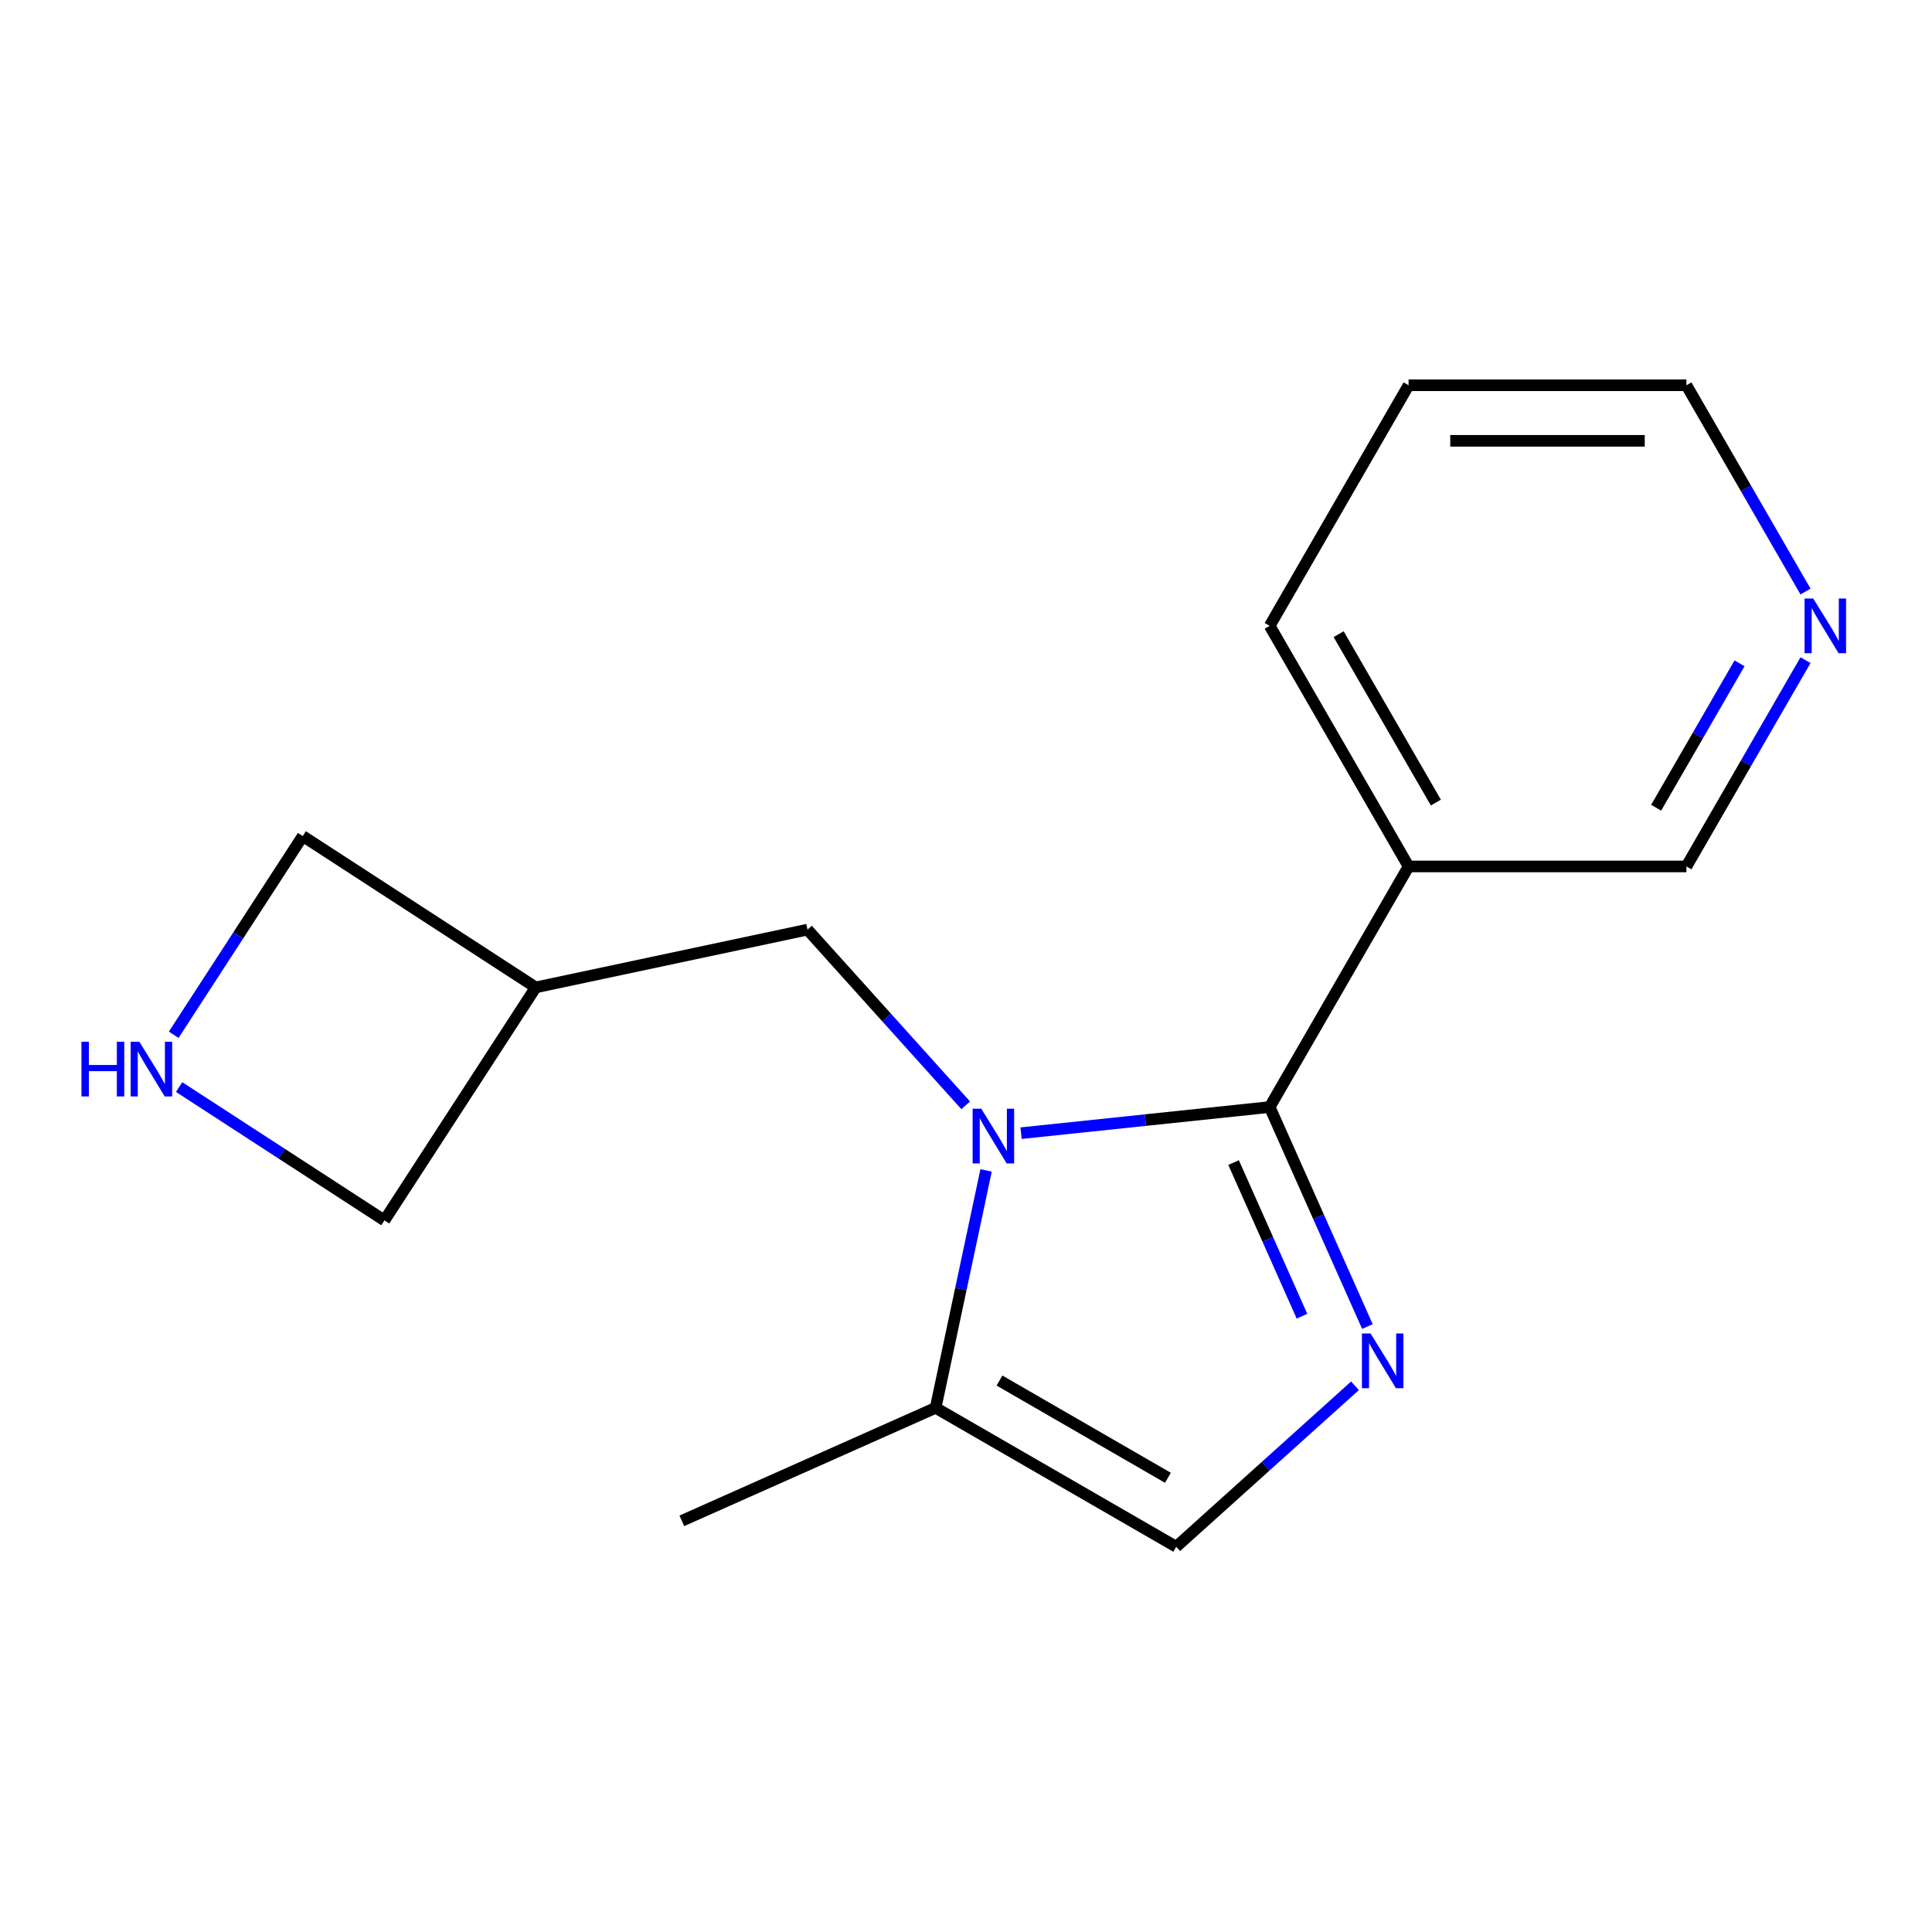 <?xml version='1.0' encoding='iso-8859-1'?>
<svg version='1.1' baseProfile='full'
              xmlns='http://www.w3.org/2000/svg'
                      xmlns:rdkit='http://www.rdkit.org/xml'
                      xmlns:xlink='http://www.w3.org/1999/xlink'
                  xml:space='preserve'
width='1000px' height='1000px' viewBox='0 0 1000 1000'>
<!-- END OF HEADER -->
<rect style='opacity:1.0;fill:#FFFFFF;stroke:none' width='1000' height='1000' x='0' y='0'> </rect>
<path class='bond-0' d='M 657.185,573.007 L 592.847,579.769' style='fill:none;fill-rule:evenodd;stroke:#000000;stroke-width:6px;stroke-linecap:butt;stroke-linejoin:miter;stroke-opacity:1' />
<path class='bond-0' d='M 592.847,579.769 L 528.509,586.531' style='fill:none;fill-rule:evenodd;stroke:#0000FF;stroke-width:6px;stroke-linecap:butt;stroke-linejoin:miter;stroke-opacity:1' />
<path class='bond-1' d='M 657.185,573.007 L 682.477,629.813' style='fill:none;fill-rule:evenodd;stroke:#000000;stroke-width:6px;stroke-linecap:butt;stroke-linejoin:miter;stroke-opacity:1' />
<path class='bond-1' d='M 682.477,629.813 L 707.768,686.619' style='fill:none;fill-rule:evenodd;stroke:#0000FF;stroke-width:6px;stroke-linecap:butt;stroke-linejoin:miter;stroke-opacity:1' />
<path class='bond-1' d='M 638.499,601.746 L 656.203,641.51' style='fill:none;fill-rule:evenodd;stroke:#000000;stroke-width:6px;stroke-linecap:butt;stroke-linejoin:miter;stroke-opacity:1' />
<path class='bond-1' d='M 656.203,641.51 L 673.907,681.274' style='fill:none;fill-rule:evenodd;stroke:#0000FF;stroke-width:6px;stroke-linecap:butt;stroke-linejoin:miter;stroke-opacity:1' />
<path class='bond-4' d='M 657.185,573.007 L 729.084,448.473' style='fill:none;fill-rule:evenodd;stroke:#000000;stroke-width:6px;stroke-linecap:butt;stroke-linejoin:miter;stroke-opacity:1' />
<path class='bond-2' d='M 510.4,605.793 L 497.338,667.244' style='fill:none;fill-rule:evenodd;stroke:#0000FF;stroke-width:6px;stroke-linecap:butt;stroke-linejoin:miter;stroke-opacity:1' />
<path class='bond-2' d='M 497.338,667.244 L 484.276,728.694' style='fill:none;fill-rule:evenodd;stroke:#000000;stroke-width:6px;stroke-linecap:butt;stroke-linejoin:miter;stroke-opacity:1' />
<path class='bond-5' d='M 499.839,572.117 L 458.896,526.646' style='fill:none;fill-rule:evenodd;stroke:#0000FF;stroke-width:6px;stroke-linecap:butt;stroke-linejoin:miter;stroke-opacity:1' />
<path class='bond-5' d='M 458.896,526.646 L 417.954,481.174' style='fill:none;fill-rule:evenodd;stroke:#000000;stroke-width:6px;stroke-linecap:butt;stroke-linejoin:miter;stroke-opacity:1' />
<path class='bond-3' d='M 701.338,717.281 L 655.074,758.937' style='fill:none;fill-rule:evenodd;stroke:#0000FF;stroke-width:6px;stroke-linecap:butt;stroke-linejoin:miter;stroke-opacity:1' />
<path class='bond-3' d='M 655.074,758.937 L 608.81,800.594' style='fill:none;fill-rule:evenodd;stroke:#000000;stroke-width:6px;stroke-linecap:butt;stroke-linejoin:miter;stroke-opacity:1' />
<path class='bond-13' d='M 484.276,728.694 L 352.909,787.183' style='fill:none;fill-rule:evenodd;stroke:#000000;stroke-width:6px;stroke-linecap:butt;stroke-linejoin:miter;stroke-opacity:1' />
<path class='bond-16' d='M 484.276,728.694 L 608.81,800.594' style='fill:none;fill-rule:evenodd;stroke:#000000;stroke-width:6px;stroke-linecap:butt;stroke-linejoin:miter;stroke-opacity:1' />
<path class='bond-16' d='M 517.336,714.573 L 604.51,764.902' style='fill:none;fill-rule:evenodd;stroke:#000000;stroke-width:6px;stroke-linecap:butt;stroke-linejoin:miter;stroke-opacity:1' />
<path class='bond-9' d='M 729.084,448.473 L 872.883,448.473' style='fill:none;fill-rule:evenodd;stroke:#000000;stroke-width:6px;stroke-linecap:butt;stroke-linejoin:miter;stroke-opacity:1' />
<path class='bond-12' d='M 729.084,448.473 L 657.185,323.94' style='fill:none;fill-rule:evenodd;stroke:#000000;stroke-width:6px;stroke-linecap:butt;stroke-linejoin:miter;stroke-opacity:1' />
<path class='bond-12' d='M 743.206,415.413 L 692.877,328.24' style='fill:none;fill-rule:evenodd;stroke:#000000;stroke-width:6px;stroke-linecap:butt;stroke-linejoin:miter;stroke-opacity:1' />
<path class='bond-7' d='M 417.954,481.174 L 277.297,511.072' style='fill:none;fill-rule:evenodd;stroke:#000000;stroke-width:6px;stroke-linecap:butt;stroke-linejoin:miter;stroke-opacity:1' />
<path class='bond-6' d='M 89.909,535.598 L 123.303,484.176' style='fill:none;fill-rule:evenodd;stroke:#0000FF;stroke-width:6px;stroke-linecap:butt;stroke-linejoin:miter;stroke-opacity:1' />
<path class='bond-6' d='M 123.303,484.176 L 156.697,432.753' style='fill:none;fill-rule:evenodd;stroke:#000000;stroke-width:6px;stroke-linecap:butt;stroke-linejoin:miter;stroke-opacity:1' />
<path class='bond-18' d='M 92.713,562.663 L 145.846,597.167' style='fill:none;fill-rule:evenodd;stroke:#0000FF;stroke-width:6px;stroke-linecap:butt;stroke-linejoin:miter;stroke-opacity:1' />
<path class='bond-18' d='M 145.846,597.167 L 198.978,631.672' style='fill:none;fill-rule:evenodd;stroke:#000000;stroke-width:6px;stroke-linecap:butt;stroke-linejoin:miter;stroke-opacity:1' />
<path class='bond-10' d='M 277.297,511.072 L 198.978,631.672' style='fill:none;fill-rule:evenodd;stroke:#000000;stroke-width:6px;stroke-linecap:butt;stroke-linejoin:miter;stroke-opacity:1' />
<path class='bond-11' d='M 277.297,511.072 L 156.697,432.753' style='fill:none;fill-rule:evenodd;stroke:#000000;stroke-width:6px;stroke-linecap:butt;stroke-linejoin:miter;stroke-opacity:1' />
<path class='bond-8' d='M 934.532,341.695 L 903.708,395.084' style='fill:none;fill-rule:evenodd;stroke:#0000FF;stroke-width:6px;stroke-linecap:butt;stroke-linejoin:miter;stroke-opacity:1' />
<path class='bond-8' d='M 903.708,395.084 L 872.883,448.473' style='fill:none;fill-rule:evenodd;stroke:#000000;stroke-width:6px;stroke-linecap:butt;stroke-linejoin:miter;stroke-opacity:1' />
<path class='bond-8' d='M 900.378,343.332 L 878.801,380.704' style='fill:none;fill-rule:evenodd;stroke:#0000FF;stroke-width:6px;stroke-linecap:butt;stroke-linejoin:miter;stroke-opacity:1' />
<path class='bond-8' d='M 878.801,380.704 L 857.224,418.077' style='fill:none;fill-rule:evenodd;stroke:#000000;stroke-width:6px;stroke-linecap:butt;stroke-linejoin:miter;stroke-opacity:1' />
<path class='bond-14' d='M 934.532,306.185 L 903.708,252.795' style='fill:none;fill-rule:evenodd;stroke:#0000FF;stroke-width:6px;stroke-linecap:butt;stroke-linejoin:miter;stroke-opacity:1' />
<path class='bond-14' d='M 903.708,252.795 L 872.883,199.406' style='fill:none;fill-rule:evenodd;stroke:#000000;stroke-width:6px;stroke-linecap:butt;stroke-linejoin:miter;stroke-opacity:1' />
<path class='bond-15' d='M 657.185,323.94 L 729.084,199.406' style='fill:none;fill-rule:evenodd;stroke:#000000;stroke-width:6px;stroke-linecap:butt;stroke-linejoin:miter;stroke-opacity:1' />
<path class='bond-17' d='M 872.883,199.406 L 729.084,199.406' style='fill:none;fill-rule:evenodd;stroke:#000000;stroke-width:6px;stroke-linecap:butt;stroke-linejoin:miter;stroke-opacity:1' />
<path class='bond-17' d='M 851.313,228.166 L 750.654,228.166' style='fill:none;fill-rule:evenodd;stroke:#000000;stroke-width:6px;stroke-linecap:butt;stroke-linejoin:miter;stroke-opacity:1' />
<path  class='atom-1' d='M 507.914 573.878
L 517.194 588.878
Q 518.114 590.358, 519.594 593.038
Q 521.074 595.718, 521.154 595.878
L 521.154 573.878
L 524.914 573.878
L 524.914 602.198
L 521.034 602.198
L 511.074 585.798
Q 509.914 583.878, 508.674 581.678
Q 507.474 579.478, 507.114 578.798
L 507.114 602.198
L 503.434 602.198
L 503.434 573.878
L 507.914 573.878
' fill='#0000FF'/>
<path  class='atom-2' d='M 709.413 690.214
L 718.693 705.214
Q 719.613 706.694, 721.093 709.374
Q 722.573 712.054, 722.653 712.214
L 722.653 690.214
L 726.413 690.214
L 726.413 718.534
L 722.533 718.534
L 712.573 702.134
Q 711.413 700.214, 710.173 698.014
Q 708.973 695.814, 708.613 695.134
L 708.613 718.534
L 704.933 718.534
L 704.933 690.214
L 709.413 690.214
' fill='#0000FF'/>
<path  class='atom-7' d='M 42.159 539.193
L 45.999 539.193
L 45.999 551.233
L 60.479 551.233
L 60.479 539.193
L 64.319 539.193
L 64.319 567.513
L 60.479 567.513
L 60.479 554.433
L 45.999 554.433
L 45.999 567.513
L 42.159 567.513
L 42.159 539.193
' fill='#0000FF'/>
<path  class='atom-7' d='M 72.119 539.193
L 81.399 554.193
Q 82.319 555.673, 83.799 558.353
Q 85.279 561.033, 85.359 561.193
L 85.359 539.193
L 89.119 539.193
L 89.119 567.513
L 85.239 567.513
L 75.279 551.113
Q 74.119 549.193, 72.879 546.993
Q 71.679 544.793, 71.319 544.113
L 71.319 567.513
L 67.639 567.513
L 67.639 539.193
L 72.119 539.193
' fill='#0000FF'/>
<path  class='atom-9' d='M 938.523 309.78
L 947.803 324.78
Q 948.723 326.26, 950.203 328.94
Q 951.683 331.62, 951.763 331.78
L 951.763 309.78
L 955.523 309.78
L 955.523 338.1
L 951.643 338.1
L 941.683 321.7
Q 940.523 319.78, 939.283 317.58
Q 938.083 315.38, 937.723 314.7
L 937.723 338.1
L 934.043 338.1
L 934.043 309.78
L 938.523 309.78
' fill='#0000FF'/>
</svg>
